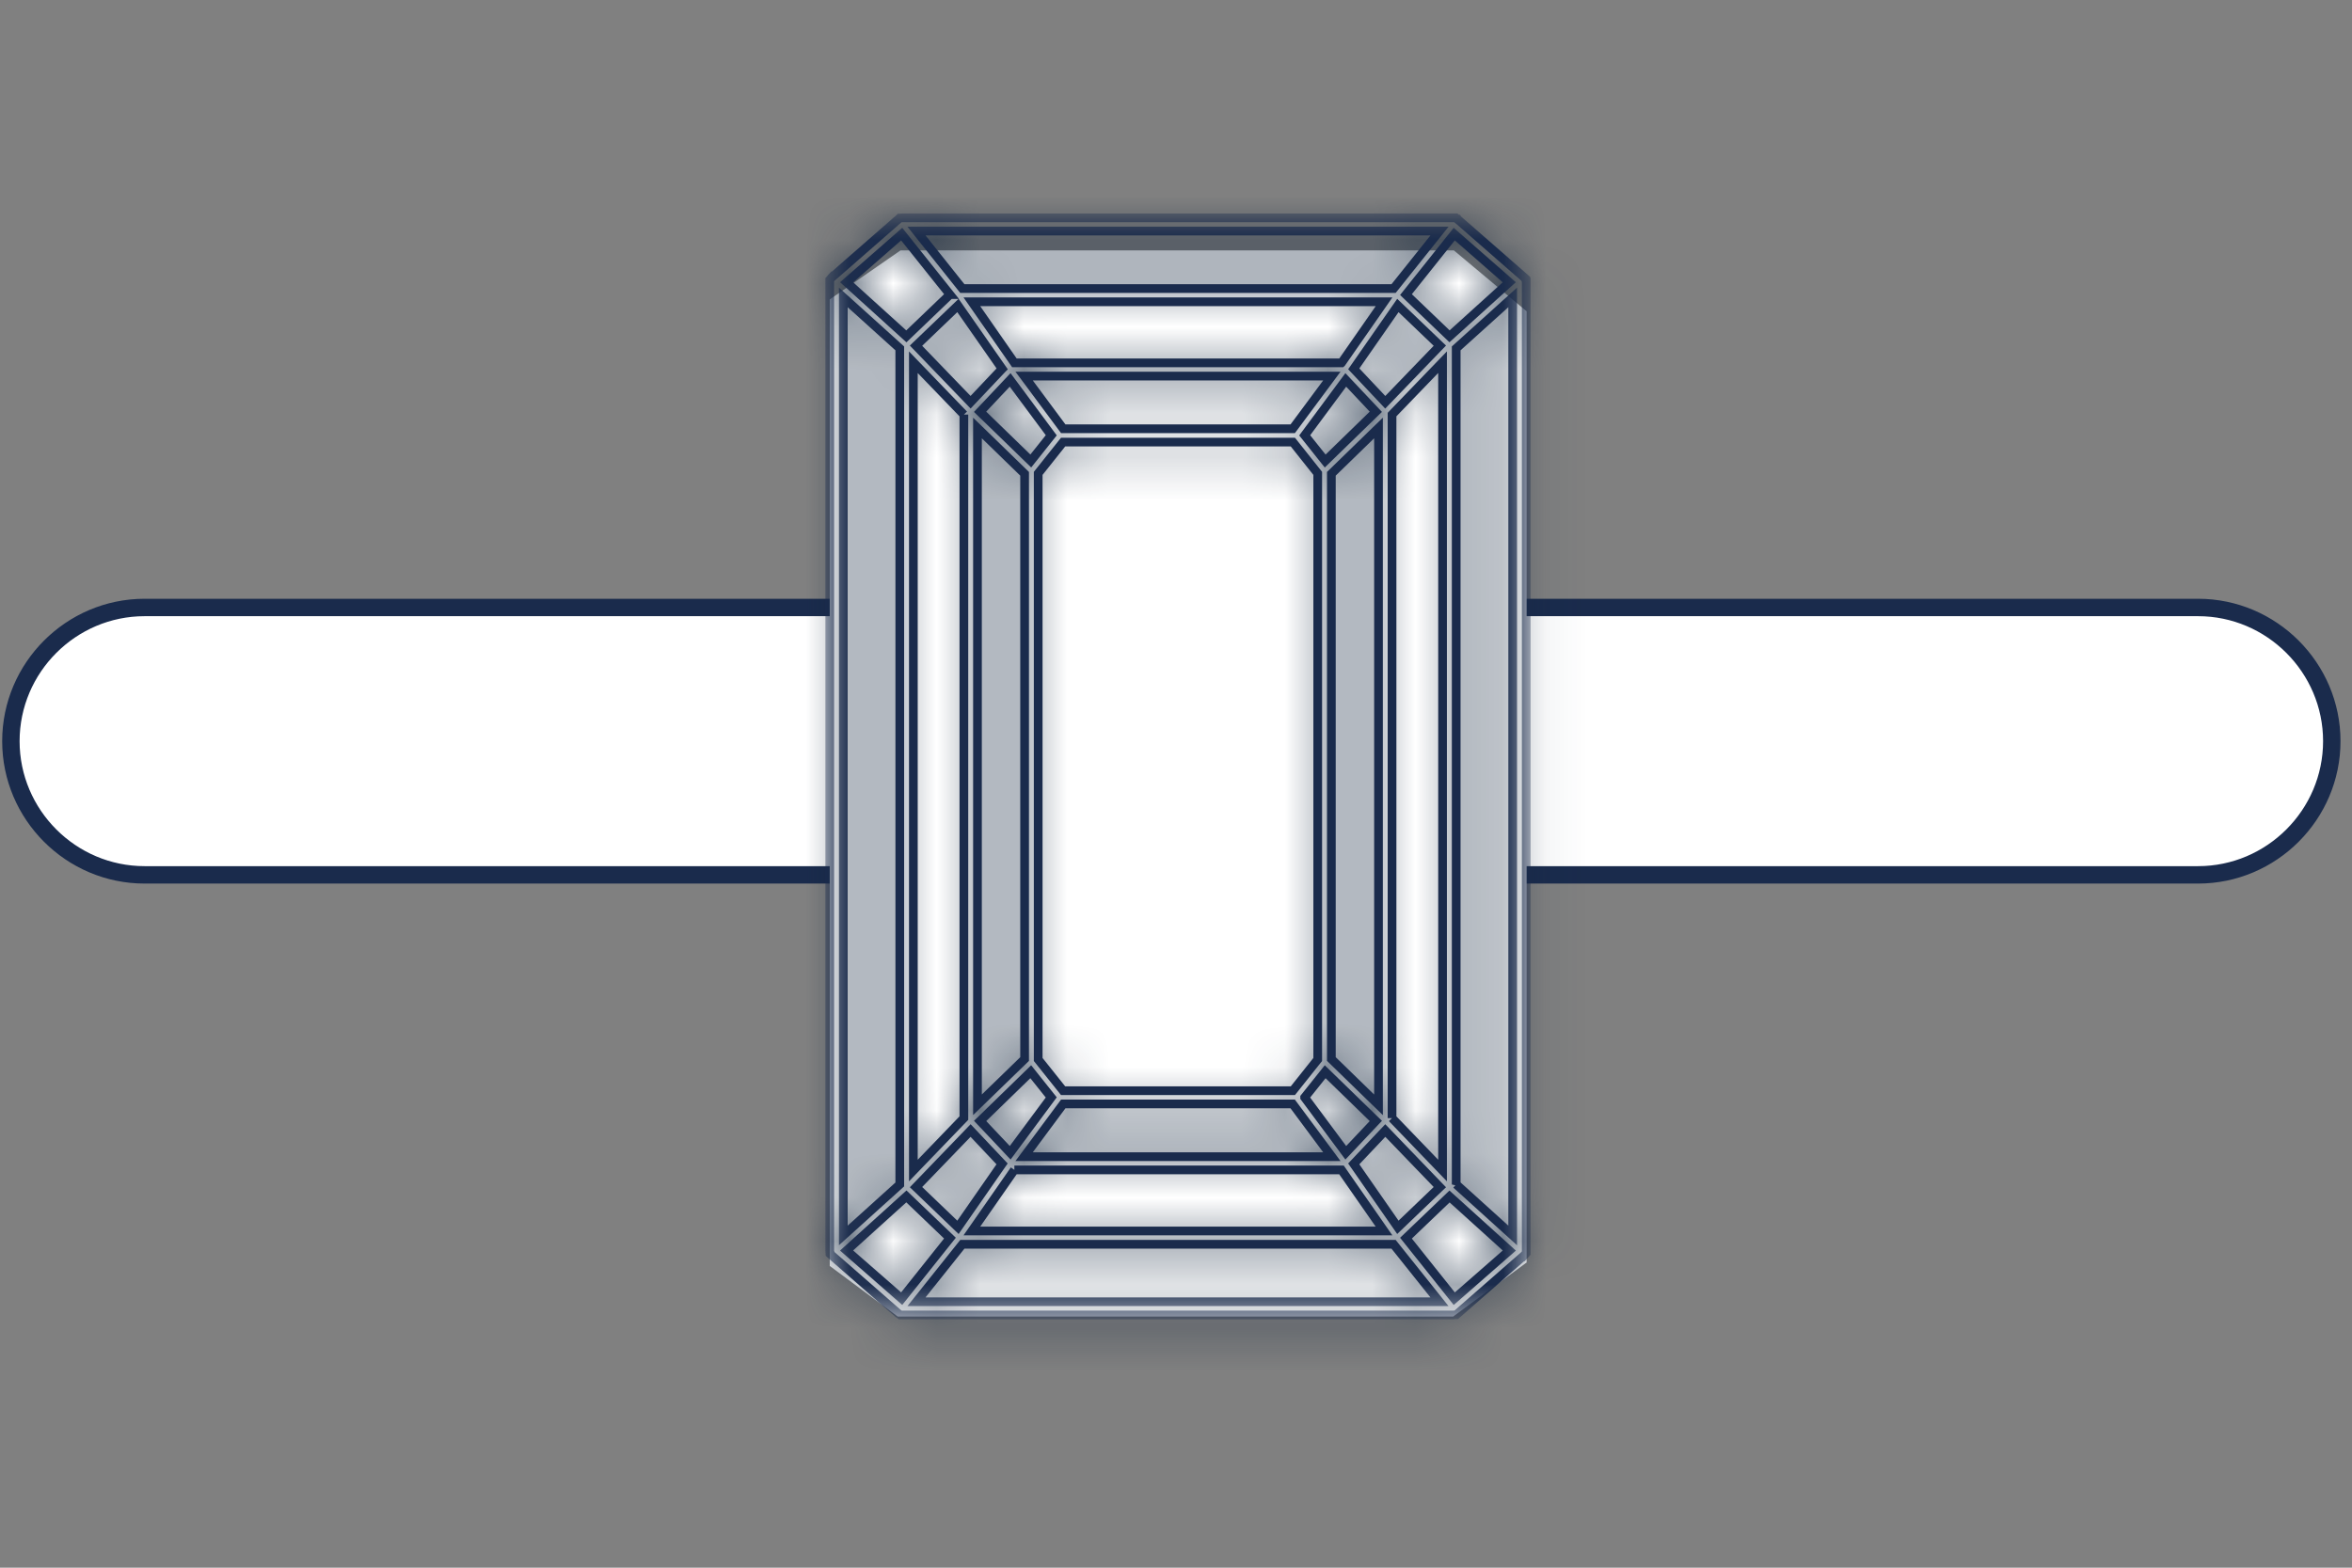 <svg width="54" height="36" viewBox="0 0 54 36" fill="none" xmlns="http://www.w3.org/2000/svg">
<rect x="0" y="0" width="54" height="36" fill="#808080" stroke="none"/>
<path fill-rule="evenodd" clip-rule="evenodd" d="M50.466 20.09H3.32C1.63 20.09 0.25 18.709 0.25 17.02C0.25 15.332 1.63 13.95 3.32 13.95H50.466C52.154 13.95 53.536 15.332 53.536 17.02C53.536 18.709 52.154 20.09 50.466 20.09" fill="white"/>
<path fill-rule="evenodd" clip-rule="evenodd" d="M50.466 20.09H3.32C1.63 20.09 0.25 18.709 0.25 17.02C0.25 15.332 1.63 13.95 3.32 13.95H50.466C52.154 13.95 53.536 15.332 53.536 17.02C53.536 18.709 52.154 20.09 50.466 20.09V20.09Z" stroke="#1A2B4C" stroke-width="0.4"/>
<path fill-rule="evenodd" clip-rule="evenodd" d="M19.05 6.876L20.675 5.75H33.38L35.05 7.148V28.992L33.363 30.233H20.612L19.05 29.07V6.876Z" fill="white"/>
<mask id="mask0" mask-type="alpha" maskUnits="userSpaceOnUse" x="19" y="5" width="17" height="26">
<path d="M20.722 5.001L20.661 5.007H20.656L20.63 5.032L20.625 5.035V5.036L19.138 6.336H19.13L19.09 6.376L19.089 6.381L19.049 6.426V28.729L19.053 28.784L19.057 28.788V28.796L20.614 30.157L20.62 30.162L20.623 30.164L20.631 30.17L20.669 30.198H33.368L33.43 30.193H33.435L34.953 28.865H34.961L35 28.823L35.003 28.819L35.041 28.775V6.48L35.04 6.469L35.037 6.415L35.033 6.411V6.404L33.48 5.048L33.467 5.038L33.463 5.033H33.461L33.425 5H20.722V5.001ZM21.042 5.305H33.049L31.995 6.625H22.095L21.042 5.306V5.305ZM19.437 6.481L20.702 5.376L21.81 6.765L20.81 7.723L19.437 6.48V6.481ZM32.28 6.765L33.389 5.376L34.653 6.481L33.281 7.723L32.28 6.765V6.765ZM33.433 27.2V8L34.728 6.828V28.371L33.433 27.2ZM19.363 6.829L20.657 8V27.2L19.362 28.37V6.829H19.363ZM22.313 6.931H31.777L30.801 8.332H23.29L22.313 6.932V6.931ZM31.082 8.471L32.096 7.015L33.059 7.938L31.805 9.238L31.082 8.47V8.471ZM21.032 7.938L21.995 7.015L23.009 8.47L22.285 9.237L21.032 7.938V7.938ZM31.96 25.677V9.52L33.122 8.317V26.881L31.96 25.676V25.677ZM20.97 8.318L22.13 9.521V25.677L20.97 26.881V8.318V8.318ZM23.513 8.637H30.578L29.68 9.847H24.411L23.513 8.637V8.637ZM22.503 9.457L23.193 8.725L24.136 9.996L23.666 10.587L22.502 9.457H22.503ZM29.954 9.997L30.898 8.725L31.588 9.457L30.425 10.587L29.955 9.997H29.954ZM30.567 24.319V10.879L31.648 9.828V25.37L30.567 24.318V24.319ZM22.443 9.828L23.523 10.88V24.319L22.443 25.371V9.828ZM23.837 24.33V10.869L24.407 10.152H29.682L30.254 10.869V24.329L29.682 25.047H24.407L23.837 24.33V24.33ZM29.954 25.202L30.425 24.612L31.588 25.741L30.898 26.473L29.954 25.202ZM22.503 25.741L23.665 24.611L24.136 25.203L23.193 26.473L22.503 25.741V25.741ZM24.411 25.351H29.68L30.578 26.561H23.513L24.411 25.351V25.351ZM31.082 26.727L31.806 25.961L33.059 27.26L32.096 28.184L31.082 26.727V26.727ZM21.032 27.26L22.285 25.961L23.008 26.727L21.995 28.184L21.032 27.26V27.26ZM23.29 26.865H30.8L31.777 28.268H22.313L23.29 26.865V26.865ZM19.437 28.718L20.81 27.475L21.81 28.433L20.702 29.823L19.437 28.718V28.718ZM32.28 28.433L33.28 27.476L34.653 28.718L33.389 29.822L32.279 28.433H32.28ZM22.095 28.573H31.995L33.049 29.893H21.042L22.095 28.573Z" fill="white"/>
</mask>
<g mask="url(#mask0)">
<path fill-rule="evenodd" clip-rule="evenodd" d="M16.291 32.963H37.799V2.235H16.291V32.963Z" fill="#0E2138"/>
</g>
<mask id="mask1" mask-type="alpha" maskUnits="userSpaceOnUse" x="19" y="5" width="17" height="26">
<path d="M19.05 5.002H35.041V30.197H19.05V5.002Z" fill="white"/>
</mask>
<g mask="url(#mask1)">
<path fill-rule="evenodd" clip-rule="evenodd" d="M33.433 27.2V8L34.73 6.83V28.37L33.434 27.198L33.433 27.2ZM32.28 28.433L33.28 27.476L34.653 28.717L33.389 29.823L32.28 28.433ZM22.095 28.573H31.995L33.049 29.893H21.042L22.095 28.573V28.573ZM20.81 27.474L21.81 28.432L20.702 29.822L19.437 28.716L20.81 27.474V27.474ZM20.658 8V27.2L19.362 28.37V6.83L20.658 8ZM21.81 6.765L20.809 7.724L19.438 6.482L20.702 5.376L21.811 6.765H21.81ZM31.994 6.626H22.094L21.042 5.306H33.05L31.996 6.626H31.994ZM33.28 7.723L32.28 6.765L33.388 5.376L34.652 6.482L33.28 7.723V7.723ZM31.96 25.677V9.52L33.12 8.317V26.88L31.96 25.676V25.677ZM31.081 26.727L31.805 25.961L33.058 27.261L32.094 28.184L31.081 26.727V26.727ZM23.289 26.865H30.799L31.776 28.268H22.313L23.29 26.865H23.289ZM22.284 25.961L23.007 26.727L21.994 28.184L21.031 27.261L22.284 25.961ZM23.008 8.471L22.284 9.237L21.031 7.938L21.994 7.015L23.009 8.47L23.008 8.471ZM30.8 8.333H23.29L22.313 6.93H31.777L30.801 8.332L30.8 8.333ZM31.804 9.238L31.081 8.47L32.094 7.015L33.058 7.938L31.804 9.238ZM22.13 9.52V25.676L20.97 26.88V8.318L22.13 9.521V9.52ZM29.954 25.201L30.425 24.611L31.588 25.741L30.898 26.472L29.954 25.202V25.201ZM24.411 25.351H29.679L30.578 26.561H23.513L24.411 25.351ZM23.665 24.611L24.136 25.201L23.193 26.472L22.503 25.741L23.665 24.611ZM24.136 9.996L23.666 10.586L22.502 9.456L23.192 8.724L24.136 9.996V9.996ZM29.68 9.846H24.411L23.513 8.636H30.578L29.68 9.846V9.846ZM30.425 10.587L29.955 9.997L30.898 8.724L31.588 9.456L30.425 10.587V10.587ZM30.567 24.317V10.88L31.649 9.828V25.371L30.567 24.319V24.317ZM23.524 10.88V24.32L22.442 25.37V9.828L23.524 10.88ZM29.683 25.047H24.408L23.836 24.33V10.87L24.408 10.152H29.683L30.254 10.87V24.33L29.683 25.047ZM35.04 6.48L35.038 6.469L35.036 6.415L35.032 6.411V6.404L33.48 5.048L33.467 5.038L33.464 5.033H33.461L33.424 5.002H33.368H20.723H20.721L20.661 5.007L20.659 5.008H20.654L20.63 5.031L20.626 5.034L20.624 5.036L19.138 6.335H19.13L19.092 6.376L19.09 6.38L19.05 6.425V28.719L19.051 28.729L19.054 28.784L19.058 28.787V28.795L20.616 30.157L20.621 30.161L20.623 30.163L20.633 30.169L20.67 30.197H33.368L33.429 30.192H33.435L34.953 28.864H34.961L35 28.822L35.003 28.817L35.041 28.775V6.48H35.04Z" stroke="#1A2B4C" stroke-width="0.2"/>
</g>
</svg>
